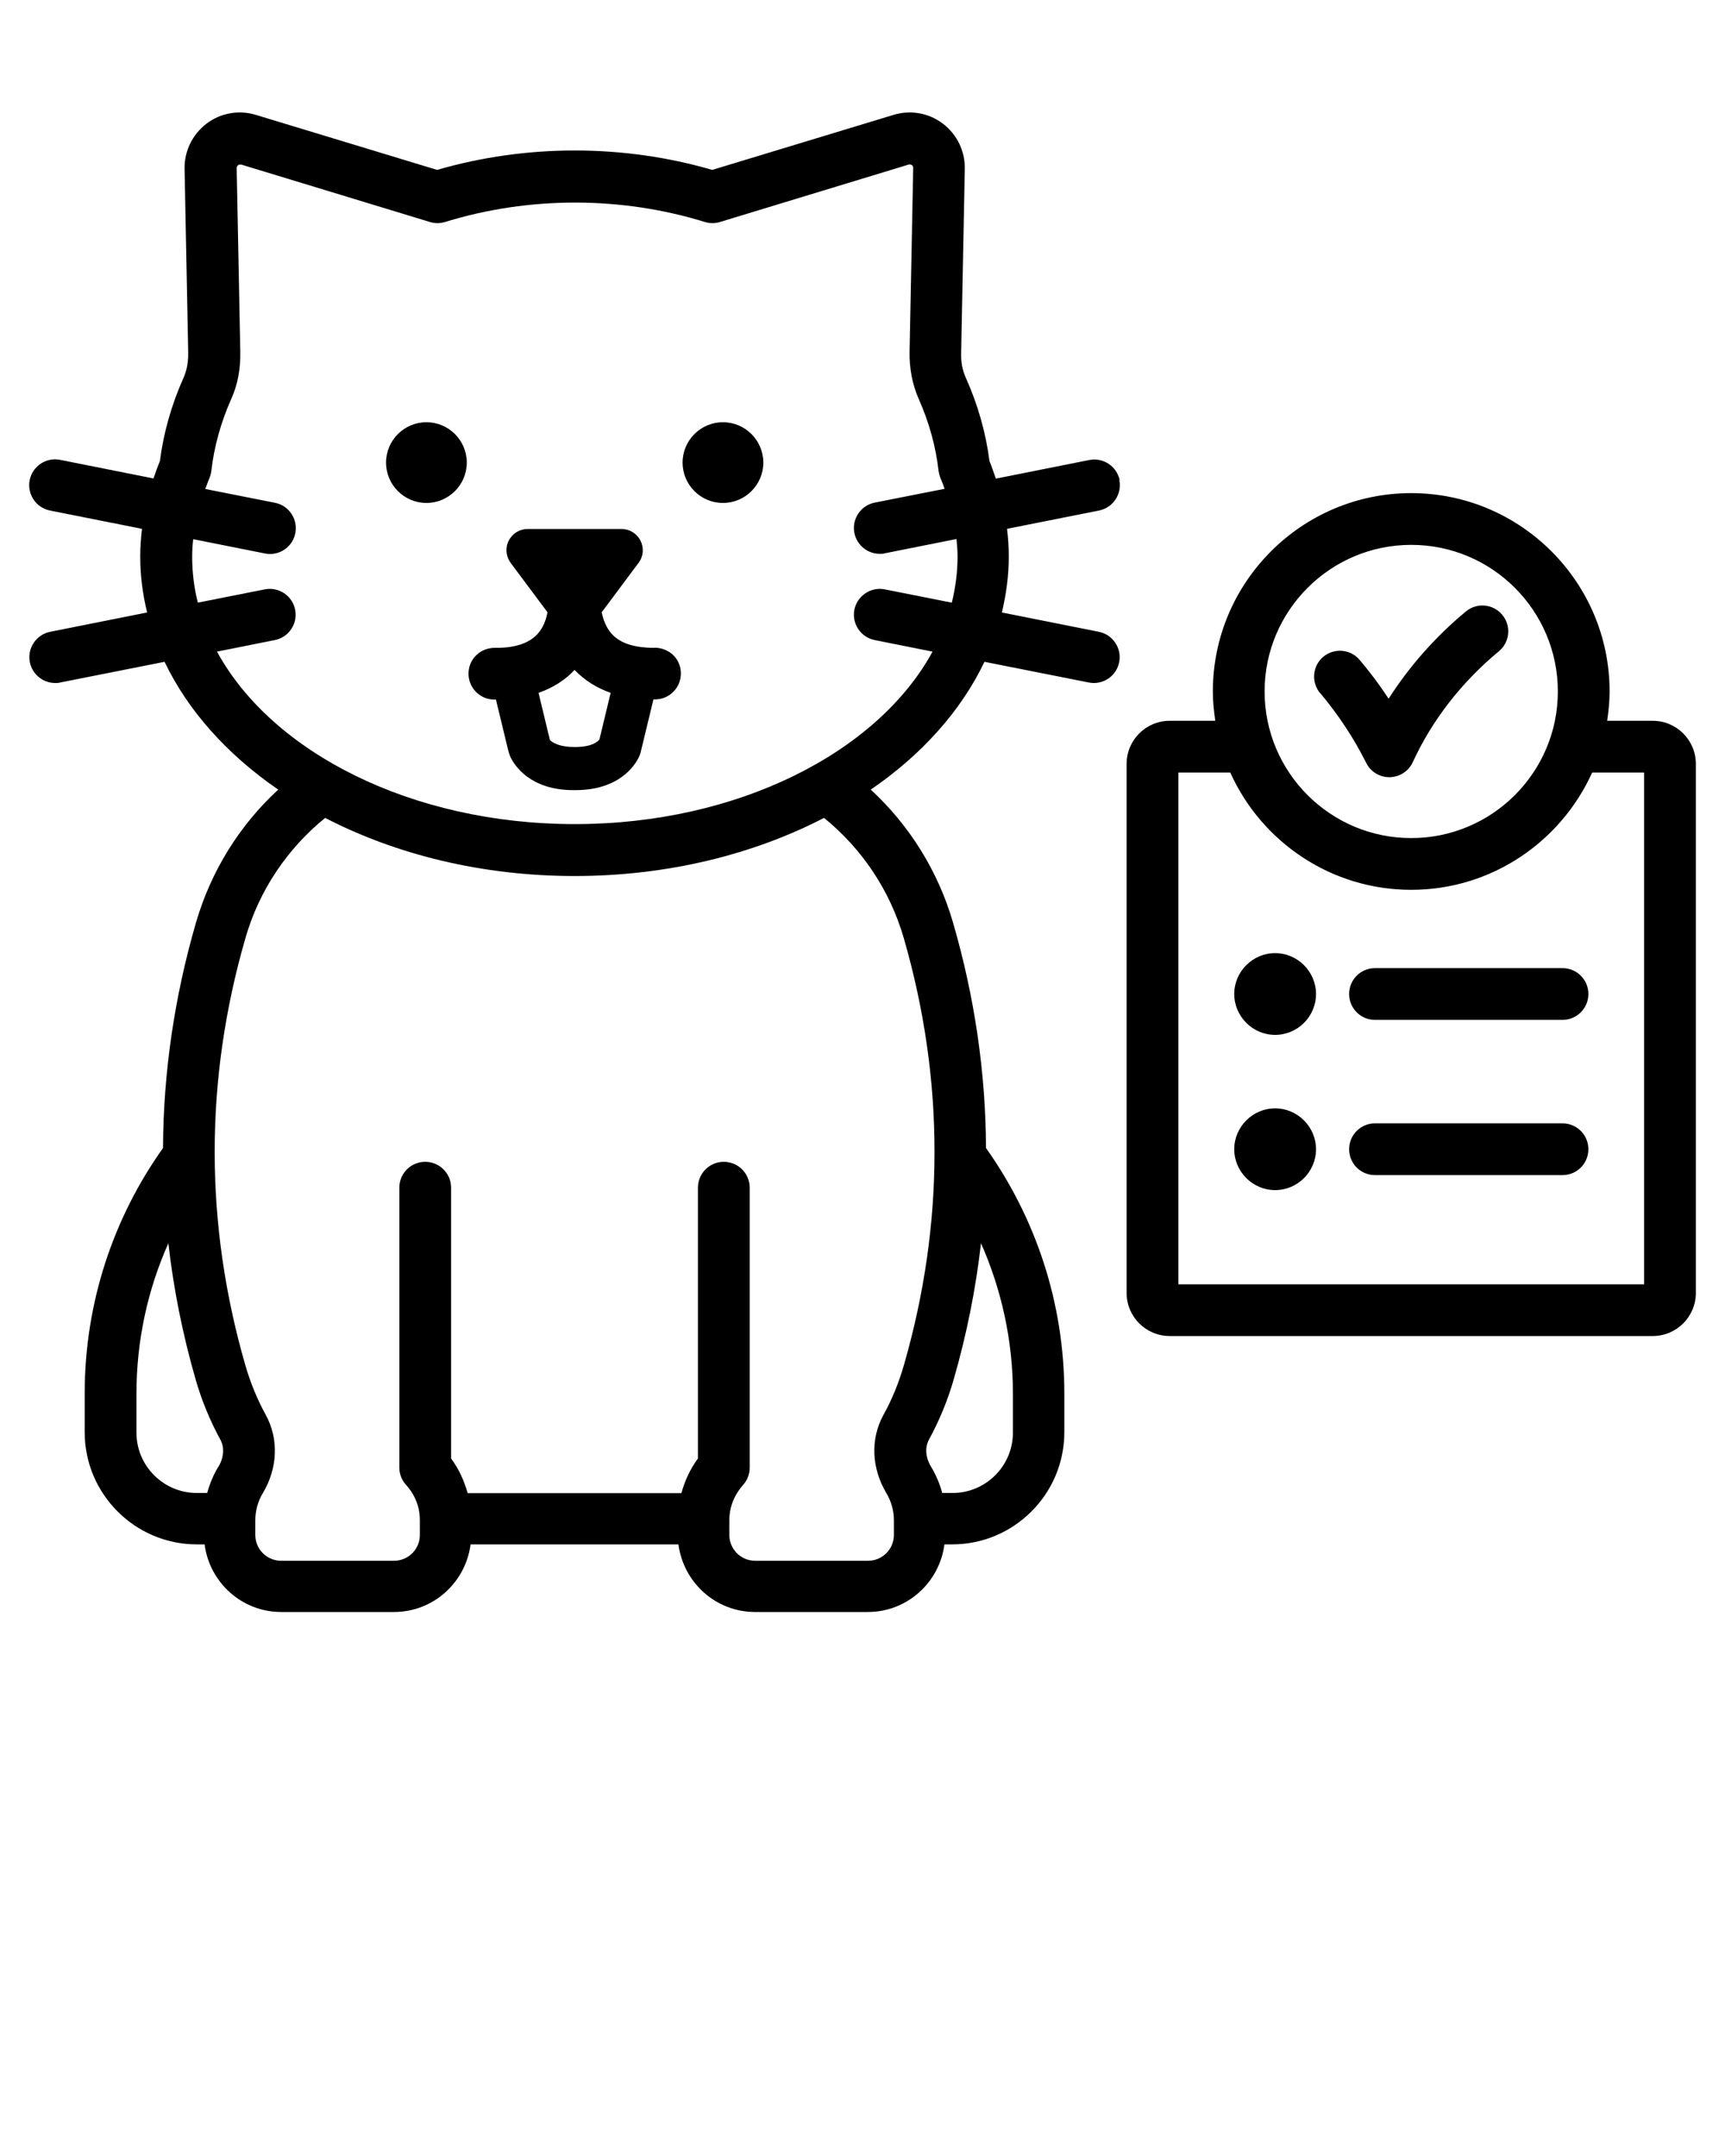 <?xml version="1.0" encoding="UTF-8"?>
<svg id="Capa_1" xmlns="http://www.w3.org/2000/svg" version="1.1" viewBox="0 0 100 125">
  <!-- Generator: Adobe Illustrator 29.8.2, SVG Export Plug-In . SVG Version: 2.1.1 Build 3)  -->
  <path d="M95.81,41.79h-2.64c.08-.56.14-1.12.14-1.7,0-6.34-5.16-11.5-11.5-11.5s-11.5,5.16-11.5,11.5c0,.58.06,1.14.14,1.7h-2.64c-1.38,0-2.5,1.12-2.5,2.5v30.67c0,1.38,1.12,2.5,2.5,2.5h28c1.38,0,2.5-1.12,2.5-2.5v-30.67c0-1.38-1.12-2.5-2.5-2.5ZM81.81,31.59c4.69,0,8.5,3.81,8.5,8.5s-3.81,8.5-8.5,8.5-8.5-3.81-8.5-8.5,3.81-8.5,8.5-8.5ZM95.31,74.46h-27v-29.67h3.01c1.8,4,5.82,6.8,10.49,6.8s8.68-2.8,10.49-6.8h3.01v29.67ZM92.08,57.63c0,.83-.67,1.5-1.5,1.5h-10.87c-.83,0-1.5-.67-1.5-1.5s.67-1.5,1.5-1.5h10.87c.83,0,1.5.67,1.5,1.5ZM76.29,57.63c0,1.31-1.07,2.37-2.37,2.37s-2.37-1.07-2.37-2.37,1.07-2.37,2.37-2.37,2.37,1.07,2.37,2.37ZM92.08,66.63c0,.83-.67,1.5-1.5,1.5h-10.87c-.83,0-1.5-.67-1.5-1.5s.67-1.5,1.5-1.5h10.87c.83,0,1.5.67,1.5,1.5ZM76.29,66.63c0,1.31-1.07,2.37-2.37,2.37s-2.37-1.07-2.37-2.37,1.07-2.37,2.37-2.37,2.37,1.07,2.37,2.37ZM76.53,40.19c-.53-.63-.45-1.58.18-2.11.64-.53,1.58-.45,2.11.18.61.72,1.17,1.47,1.68,2.25,1.2-1.88,2.72-3.6,4.48-5.06.64-.53,1.58-.44,2.11.2.53.64.44,1.58-.2,2.11-2.15,1.78-3.88,4-4.99,6.43-.24.52-.76.86-1.34.87h-.02c-.57,0-1.09-.32-1.34-.83-.72-1.44-1.62-2.8-2.67-4.05ZM64.91,27.85c-.16-.81-.95-1.34-1.76-1.18l-5.42,1.08c-.12-.34-.23-.68-.37-1.02-.21-1.64-.67-3.27-1.38-4.85-.19-.42-.28-.91-.26-1.45l.21-10.64c.02-1.02-.45-2-1.27-2.62-.81-.62-1.88-.81-2.86-.51l-10.51,3.19c-5.16-1.5-10.78-1.5-15.95,0l-10.51-3.19c-.98-.3-2.05-.11-2.86.51s-1.29,1.59-1.27,2.62l.21,10.64c.01.55-.08,1.04-.26,1.45-.71,1.58-1.17,3.21-1.38,4.85-.14.34-.26.67-.37,1.01l-5.42-1.08c-.81-.16-1.6.37-1.76,1.18-.16.81.37,1.6,1.18,1.76l5.33,1.06c-.06.53-.1,1.07-.1,1.61,0,1.11.14,2.19.4,3.24l-5.62,1.12c-.81.16-1.34.95-1.18,1.76.14.71.77,1.21,1.47,1.21.1,0,.19,0,.29-.03l6.05-1.2c1.36,2.85,3.65,5.39,6.59,7.41-2.24,2.06-3.91,4.73-4.78,7.75-1.25,4.32-1.88,8.68-1.9,13.03-2.86,4.02-4.54,8.93-4.54,14.23v2.25c0,3.58,2.92,6.5,6.5,6.5h.45c.29,2.21,2.16,3.92,4.44,3.92h6.54c2.28,0,4.15-1.71,4.44-3.92h12.05c.29,2.21,2.16,3.92,4.44,3.92h6.54c2.28,0,4.15-1.71,4.44-3.92h.45c3.58,0,6.5-2.92,6.5-6.5v-2.25c0-5.3-1.69-10.21-4.54-14.23-.02-4.35-.65-8.71-1.9-13.03-.87-3.02-2.54-5.68-4.78-7.75,2.95-2.02,5.23-4.56,6.59-7.41l6.05,1.2c.1.02.2.03.29.03.7,0,1.33-.49,1.47-1.21.16-.81-.37-1.6-1.18-1.76l-5.62-1.12c.25-1.05.4-2.14.4-3.24,0-.54-.04-1.08-.1-1.61l5.33-1.06c.81-.16,1.34-.95,1.18-1.76ZM12.66,85.03c-.29.48-.5.99-.65,1.53h-.6c-1.93,0-3.5-1.57-3.5-3.5v-2.25c0-3.11.66-6.06,1.85-8.73.3,2.65.83,5.3,1.59,7.93.35,1.21.83,2.37,1.43,3.47.24.45.2,1.03-.12,1.56ZM56.87,72.08c1.18,2.67,1.85,5.63,1.85,8.73v2.25c0,1.93-1.57,3.5-3.5,3.5h-.6c-.14-.53-.36-1.05-.65-1.53-.32-.53-.36-1.11-.12-1.56.6-1.1,1.08-2.26,1.43-3.47.76-2.63,1.29-5.28,1.59-7.93ZM52.39,54.38c2.38,8.23,2.38,16.57,0,24.8-.29,1-.68,1.96-1.18,2.86-.76,1.39-.69,3.09.18,4.54.28.47.43,1.01.43,1.56v.85c0,.83-.67,1.5-1.5,1.5h-6.54c-.83,0-1.5-.67-1.5-1.5v-.85c0-.96.44-1.64.8-2.05.25-.28.38-.63.38-1v-16.23c0-.83-.67-1.5-1.5-1.5s-1.5.67-1.5,1.5v15.7c-.45.61-.76,1.29-.96,2.01h-12.39c-.2-.72-.51-1.4-.96-2.01v-15.7c0-.83-.67-1.5-1.5-1.5s-1.5.67-1.5,1.5v16.23c0,.37.14.73.39,1,.37.41.8,1.09.8,2.05v.85c0,.83-.67,1.5-1.5,1.5h-6.54c-.83,0-1.5-.67-1.5-1.5v-.85c0-.55.15-1.09.43-1.56.87-1.45.94-3.15.18-4.54-.5-.91-.89-1.87-1.18-2.86-2.38-8.23-2.38-16.57,0-24.8.8-2.78,2.44-5.19,4.62-6.96,4.1,2.12,9.08,3.37,14.46,3.37s10.36-1.25,14.46-3.37c2.18,1.77,3.81,4.17,4.62,6.96ZM55.17,34.94l-3.88-.77c-.8-.16-1.6.37-1.76,1.18-.16.81.37,1.6,1.18,1.76l3.35.67c-3.18,5.84-11.28,10-20.74,10s-17.56-4.16-20.74-10l3.35-.67c.81-.16,1.34-.95,1.18-1.76-.16-.81-.95-1.34-1.76-1.18l-3.88.77c-.22-.86-.33-1.75-.33-2.66,0-.34.02-.68.06-1.02l4.16.83c.1.02.2.03.29.03.7,0,1.33-.49,1.47-1.21.16-.81-.37-1.6-1.18-1.76l-4.04-.8c.08-.2.14-.4.23-.6.06-.14.1-.29.12-.44.16-1.41.55-2.82,1.16-4.19.37-.82.54-1.74.52-2.74l-.21-10.64c0-.07.03-.12.08-.16.04-.03.08-.04.12-.04.02,0,.04,0,.06,0l10.94,3.33c.29.09.59.09.88,0,4.86-1.5,10.21-1.5,15.06,0,.29.09.59.09.88,0l10.94-3.33c.06-.02.13,0,.18.03.05.04.08.1.08.16l-.21,10.64c-.02.99.16,1.92.52,2.74.61,1.37,1,2.78,1.16,4.19.02.15.06.3.12.44.09.2.16.4.23.6l-4.05.8c-.81.16-1.34.95-1.18,1.76.14.71.77,1.21,1.47,1.21.1,0,.2,0,.29-.03l4.16-.83c.03.34.06.68.06,1.02,0,.91-.12,1.8-.33,2.66ZM37.95,37.56c-1.16,0-1.96-.25-2.46-.78-.36-.38-.52-.87-.61-1.28l2.14-2.87c.28-.37.32-.87.11-1.28-.21-.42-.63-.68-1.1-.68h-5.44c-.47,0-.89.26-1.1.68-.21.41-.16.91.11,1.28l2.14,2.87c-.08.41-.24.89-.59,1.27-.5.54-1.35.81-2.47.79-.84,0-1.51.65-1.52,1.48s.65,1.51,1.48,1.52c.04,0,.07,0,.11,0l.71,2.94c.03.1.07.26.15.43.22.44,1.12,1.88,3.63,1.88h.12c2.54,0,3.44-1.44,3.66-1.88.07-.14.12-.29.15-.44l.71-2.94s.07,0,.11,0c.83-.01,1.49-.69,1.48-1.52s-.65-1.46-1.52-1.48ZM34.75,42.87c-.08.11-.41.44-1.41.44h-.04c-1.08,0-1.41-.4-1.42-.4t0,0l-.66-2.74c.82-.29,1.52-.72,2.09-1.33.57.6,1.27,1.04,2.09,1.33l-.65,2.7ZM27.06,26.82c0,1.29-1.05,2.34-2.34,2.34s-2.34-1.05-2.34-2.34,1.05-2.34,2.34-2.34,2.34,1.05,2.34,2.34ZM44.25,26.82c0,1.29-1.05,2.34-2.34,2.34s-2.34-1.05-2.34-2.34,1.05-2.34,2.34-2.34,2.34,1.05,2.34,2.34Z"/>
</svg>